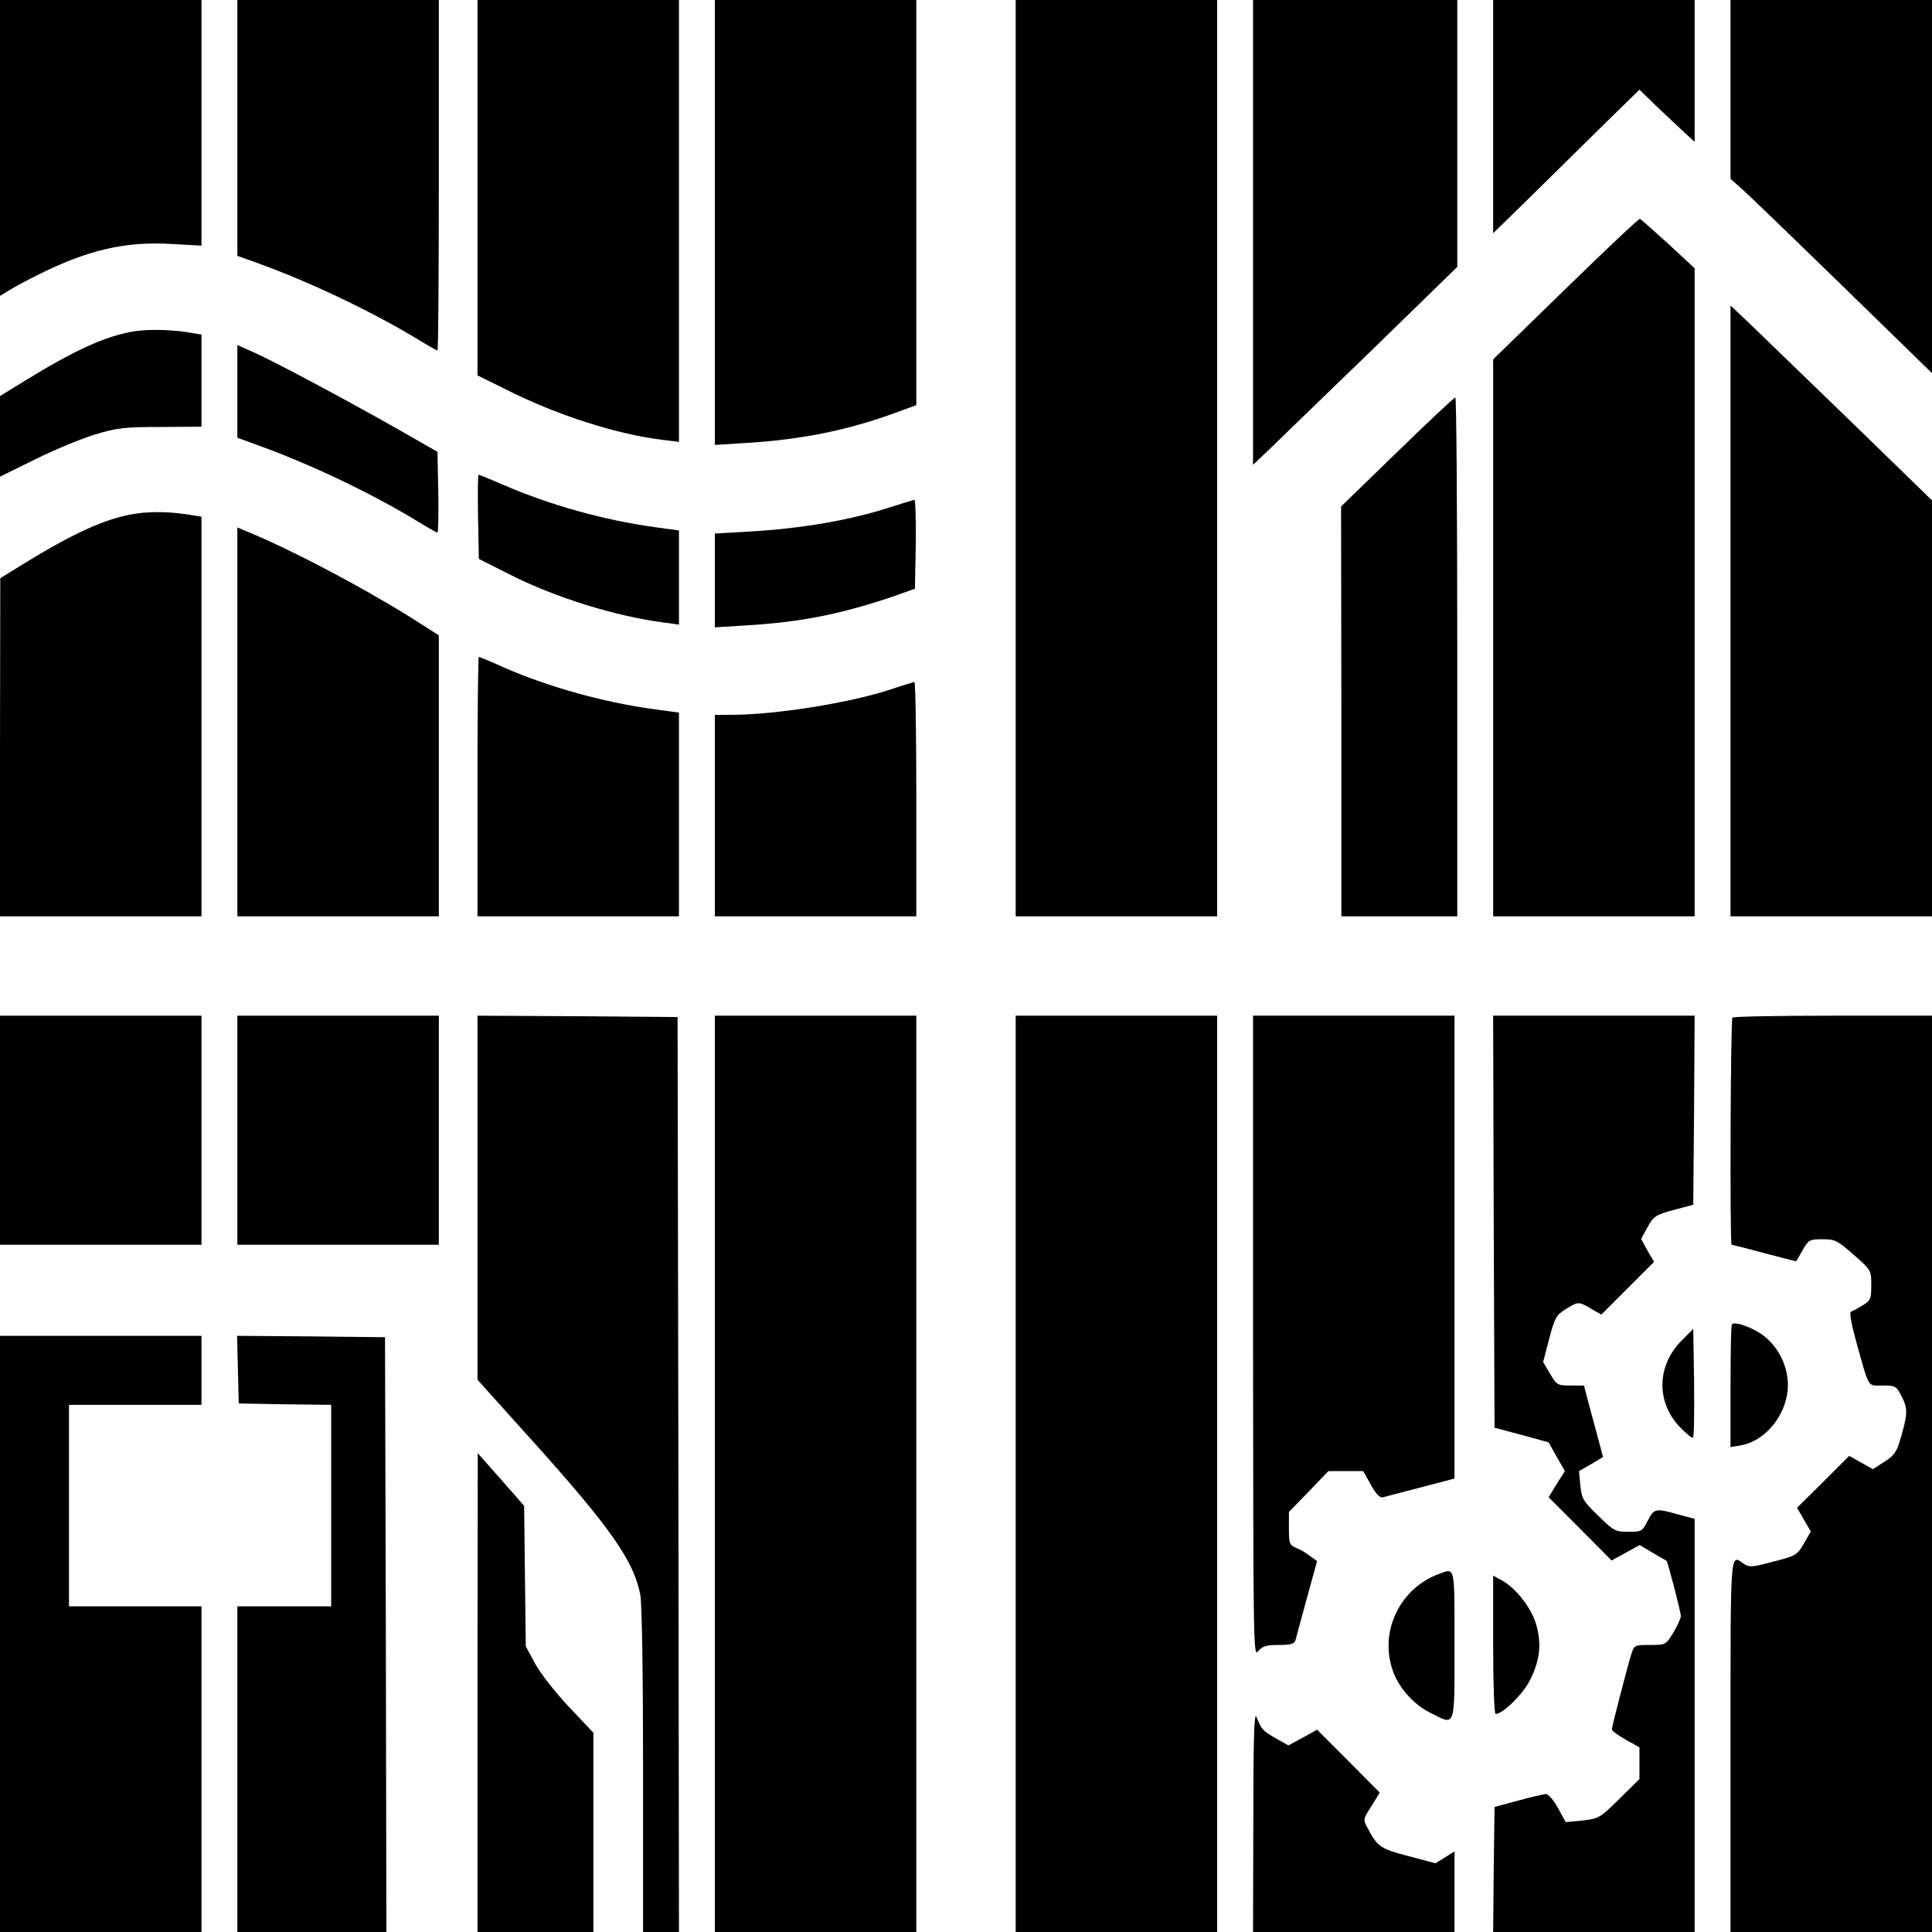 <?xml version="1.0" standalone="no"?>
<!DOCTYPE svg PUBLIC "-//W3C//DTD SVG 20010904//EN"
 "http://www.w3.org/TR/2001/REC-SVG-20010904/DTD/svg10.dtd">
<svg version="1.0" xmlns="http://www.w3.org/2000/svg"
 width="700pt" height="700pt" viewBox="0 0 700 700"
 preserveAspectRatio="xMidYMid meet">
<g transform="translate(0,700) scale(0.1,-0.1)"
fill="#000000" stroke="none">
<path d="M0 6464 l0 -536 33 20 c17 11 64 36 102 55 184 92 319 123 487 113
l108 -6 0 445 0 445 -365 0 -365 0 0 -536z"/>
<path d="M860 6536 l0 -463 78 -28 c186 -67 416 -177 580 -277 34 -21 65 -38
67 -38 3 0 5 286 5 635 l0 635 -365 0 -365 0 0 -464z"/>
<path d="M1730 6320 l0 -680 103 -51 c184 -93 402 -163 570 -183 l57 -7 0 800
0 801 -365 0 -365 0 0 -680z"/>
<path d="M2590 6194 l0 -806 113 7 c198 12 363 45 532 106 l85 31 0 734 0 734
-365 0 -365 0 0 -806z"/>
<path d="M3680 5340 l0 -1660 365 0 365 0 0 1660 0 1660 -365 0 -365 0 0
-1660z"/>
<path d="M4540 6158 l0 -842 58 55 c31 30 198 192 370 358 l312 304 0 483 0
484 -370 0 -370 0 0 -842z"/>
<path d="M5410 6578 l0 -423 128 125 c70 69 189 186 264 260 l138 135 62 -60
c35 -33 80 -76 101 -95 l37 -34 0 257 0 257 -365 0 -365 0 0 -422z"/>
<path d="M6270 6676 l0 -324 45 -40 c24 -21 188 -180 365 -352 l320 -312 0
676 0 676 -365 0 -365 0 0 -324z"/>
<path d="M5673 5954 l-263 -256 0 -1009 0 -1009 365 0 365 0 0 1174 0 1174
-96 89 c-53 48 -99 89 -102 90 -4 2 -125 -113 -269 -253z"/>
<path d="M6270 4787 l0 -1107 365 0 365 0 0 754 0 753 -292 284 c-161 156
-326 315 -365 353 l-73 69 0 -1106z"/>
<path d="M489 5800 c-104 -16 -220 -69 -406 -184 l-83 -51 0 -146 0 -146 128
63 c70 35 168 75 217 90 80 24 107 27 238 27 l147 1 0 167 0 167 -32 5 c-69
13 -155 15 -209 7z"/>
<path d="M860 5582 l0 -168 93 -34 c187 -69 402 -172 565 -272 34 -21 65 -38
67 -38 3 0 4 66 3 146 l-3 147 -140 80 c-190 108 -458 251 -527 281 l-58 26 0
-168z"/>
<path d="M5062 5362 l-203 -197 1 -742 0 -743 210 0 210 0 0 940 c0 517 -3
940 -7 940 -5 -1 -99 -89 -211 -198z"/>
<path d="M1732 5128 l3 -153 113 -57 c164 -83 382 -151 560 -174 l52 -7 0 171
0 170 -87 12 c-183 25 -381 80 -551 154 -46 20 -86 36 -88 36 -3 0 -3 -69 -2
-152z"/>
<path d="M3231 5164 c-146 -48 -324 -79 -518 -90 l-123 -7 0 -170 0 -170 112
7 c204 12 350 42 543 108 l70 25 3 161 c1 89 -1 162 -5 161 -5 -1 -41 -12 -82
-25z"/>
<path d="M492 5139 c-108 -16 -230 -72 -423 -192 l-68 -42 -1 -612 0 -613 365
0 365 0 0 724 0 724 -32 5 c-73 13 -146 15 -206 6z"/>
<path d="M860 4384 l0 -704 365 0 365 0 0 509 0 509 -102 65 c-183 114 -432
245 -590 310 l-38 16 0 -705z"/>
<path d="M1730 4150 l0 -470 365 0 365 0 0 369 0 369 -87 12 c-181 24 -383 80
-546 151 -48 22 -90 39 -92 39 -3 0 -5 -211 -5 -470z"/>
<path d="M3230 4503 c-151 -50 -421 -93 -582 -93 l-58 0 0 -365 0 -365 365 0
365 0 0 425 c0 234 -3 425 -7 424 -5 -1 -42 -12 -83 -26z"/>
<path d="M0 2905 l0 -415 365 0 365 0 0 415 0 415 -365 0 -365 0 0 -415z"/>
<path d="M860 2905 l0 -415 365 0 365 0 0 415 0 415 -365 0 -365 0 0 -415z"/>
<path d="M1730 2661 l0 -660 196 -218 c287 -319 371 -439 394 -562 6 -32 10
-290 10 -637 l0 -584 65 0 65 0 -2 1658 -3 1657 -362 3 -363 2 0 -659z"/>
<path d="M2590 1660 l0 -1660 365 0 365 0 0 1660 0 1660 -365 0 -365 0 0
-1660z"/>
<path d="M3680 1660 l0 -1660 365 0 365 0 0 1660 0 1660 -365 0 -365 0 0
-1660z"/>
<path d="M4540 2158 c1 -1139 1 -1163 19 -1140 16 18 29 22 74 22 44 0 57 4
61 18 2 9 21 77 41 151 l37 135 -24 17 c-12 10 -35 24 -50 30 -26 11 -28 15
-28 71 l0 60 72 74 71 74 63 0 63 0 28 -50 c18 -33 33 -48 43 -45 8 2 70 18
138 36 l122 32 0 839 0 838 -365 0 -365 0 0 -1162z"/>
<path d="M5412 2573 l3 -746 98 -26 98 -27 29 -52 30 -52 -30 -47 -29 -48 114
-114 114 -115 51 28 51 28 47 -28 c26 -15 48 -28 50 -29 5 -4 52 -186 52 -200
0 -8 -12 -35 -27 -60 -28 -45 -28 -45 -85 -45 -55 0 -57 -1 -67 -32 -16 -52
-71 -264 -71 -274 0 -5 23 -22 50 -37 l50 -28 0 -57 0 -58 -72 -71 c-71 -70
-75 -72 -134 -79 l-61 -6 -28 51 c-16 29 -35 51 -44 51 -9 -1 -54 -11 -101
-24 l-85 -23 -3 -226 -2 -227 365 0 365 0 0 748 0 749 -60 16 c-82 23 -87 22
-110 -23 -20 -39 -22 -40 -70 -40 -47 0 -53 3 -109 58 -54 52 -60 61 -65 109
l-5 53 44 25 43 26 -23 87 c-13 48 -29 106 -35 130 l-11 42 -49 0 c-47 0 -50
2 -74 43 l-25 42 22 84 c20 76 25 86 59 107 46 29 48 29 93 2 l37 -21 95 95
96 96 -24 41 -23 42 23 42 c22 40 29 45 95 63 l71 19 3 343 2 342 -365 0 -365
0 2 -747z"/>
<path d="M6277 3313 c-7 -6 -10 -823 -3 -823 2 0 55 -13 117 -30 63 -16 115
-30 116 -30 1 0 12 18 24 40 22 38 25 40 72 40 45 0 54 -4 113 -56 64 -56 64
-57 64 -110 0 -50 -2 -56 -32 -74 -18 -11 -37 -21 -42 -23 -6 -2 3 -48 18
-103 50 -179 41 -164 97 -164 47 0 49 -1 70 -41 22 -44 21 -64 -7 -158 -12
-42 -23 -56 -56 -77 l-42 -27 -43 24 -43 24 -94 -94 -95 -94 25 -43 25 -43
-25 -43 c-24 -42 -29 -45 -111 -66 -78 -21 -88 -21 -108 -7 -49 34 -47 60 -47
-660 l0 -675 365 0 365 0 0 1660 0 1660 -358 0 c-197 0 -362 -3 -365 -7z"/>
<path d="M6275 2202 c-3 -3 -5 -104 -5 -225 l0 -220 36 6 c86 14 161 102 171
199 7 70 -24 145 -79 192 -37 32 -110 60 -123 48z"/>
<path d="M6093 2143 c-90 -90 -93 -222 -8 -312 24 -25 46 -43 49 -40 4 3 5 93
4 200 l-3 194 -42 -42z"/>
<path d="M0 1080 l0 -1080 365 0 365 0 0 590 0 590 -240 0 -240 0 0 365 0 365
240 0 240 0 0 125 0 125 -365 0 -365 0 0 -1080z"/>
<path d="M862 2038 l3 -123 168 -3 167 -2 0 -365 0 -365 -170 0 -170 0 0 -590
0 -590 270 0 270 0 -2 1078 -3 1077 -268 3 -268 2 3 -122z"/>
<path d="M1730 868 l0 -868 210 0 210 0 0 361 0 361 -88 93 c-49 52 -104 122
-123 157 l-34 63 -3 255 -3 254 -47 54 c-26 29 -64 72 -84 95 l-37 42 -1 -867z"/>
<path d="M5213 1297 c-141 -52 -216 -208 -167 -349 20 -61 75 -123 135 -153
94 -48 89 -63 89 245 0 293 3 279 -57 257z"/>
<path d="M5410 1040 c0 -146 4 -250 9 -250 26 0 98 71 123 120 38 74 44 133
24 204 -18 62 -76 135 -128 162 l-28 15 0 -251z"/>
<path d="M4541 403 l-1 -403 365 0 365 0 0 146 0 146 -35 -22 -34 -21 -98 26
c-101 26 -112 34 -147 100 -18 32 -18 33 13 81 l30 49 -113 114 -114 114 -52
-29 -52 -28 -46 26 c-47 27 -51 31 -70 78 -8 18 -11 -90 -11 -377z"/>
</g>
</svg>
